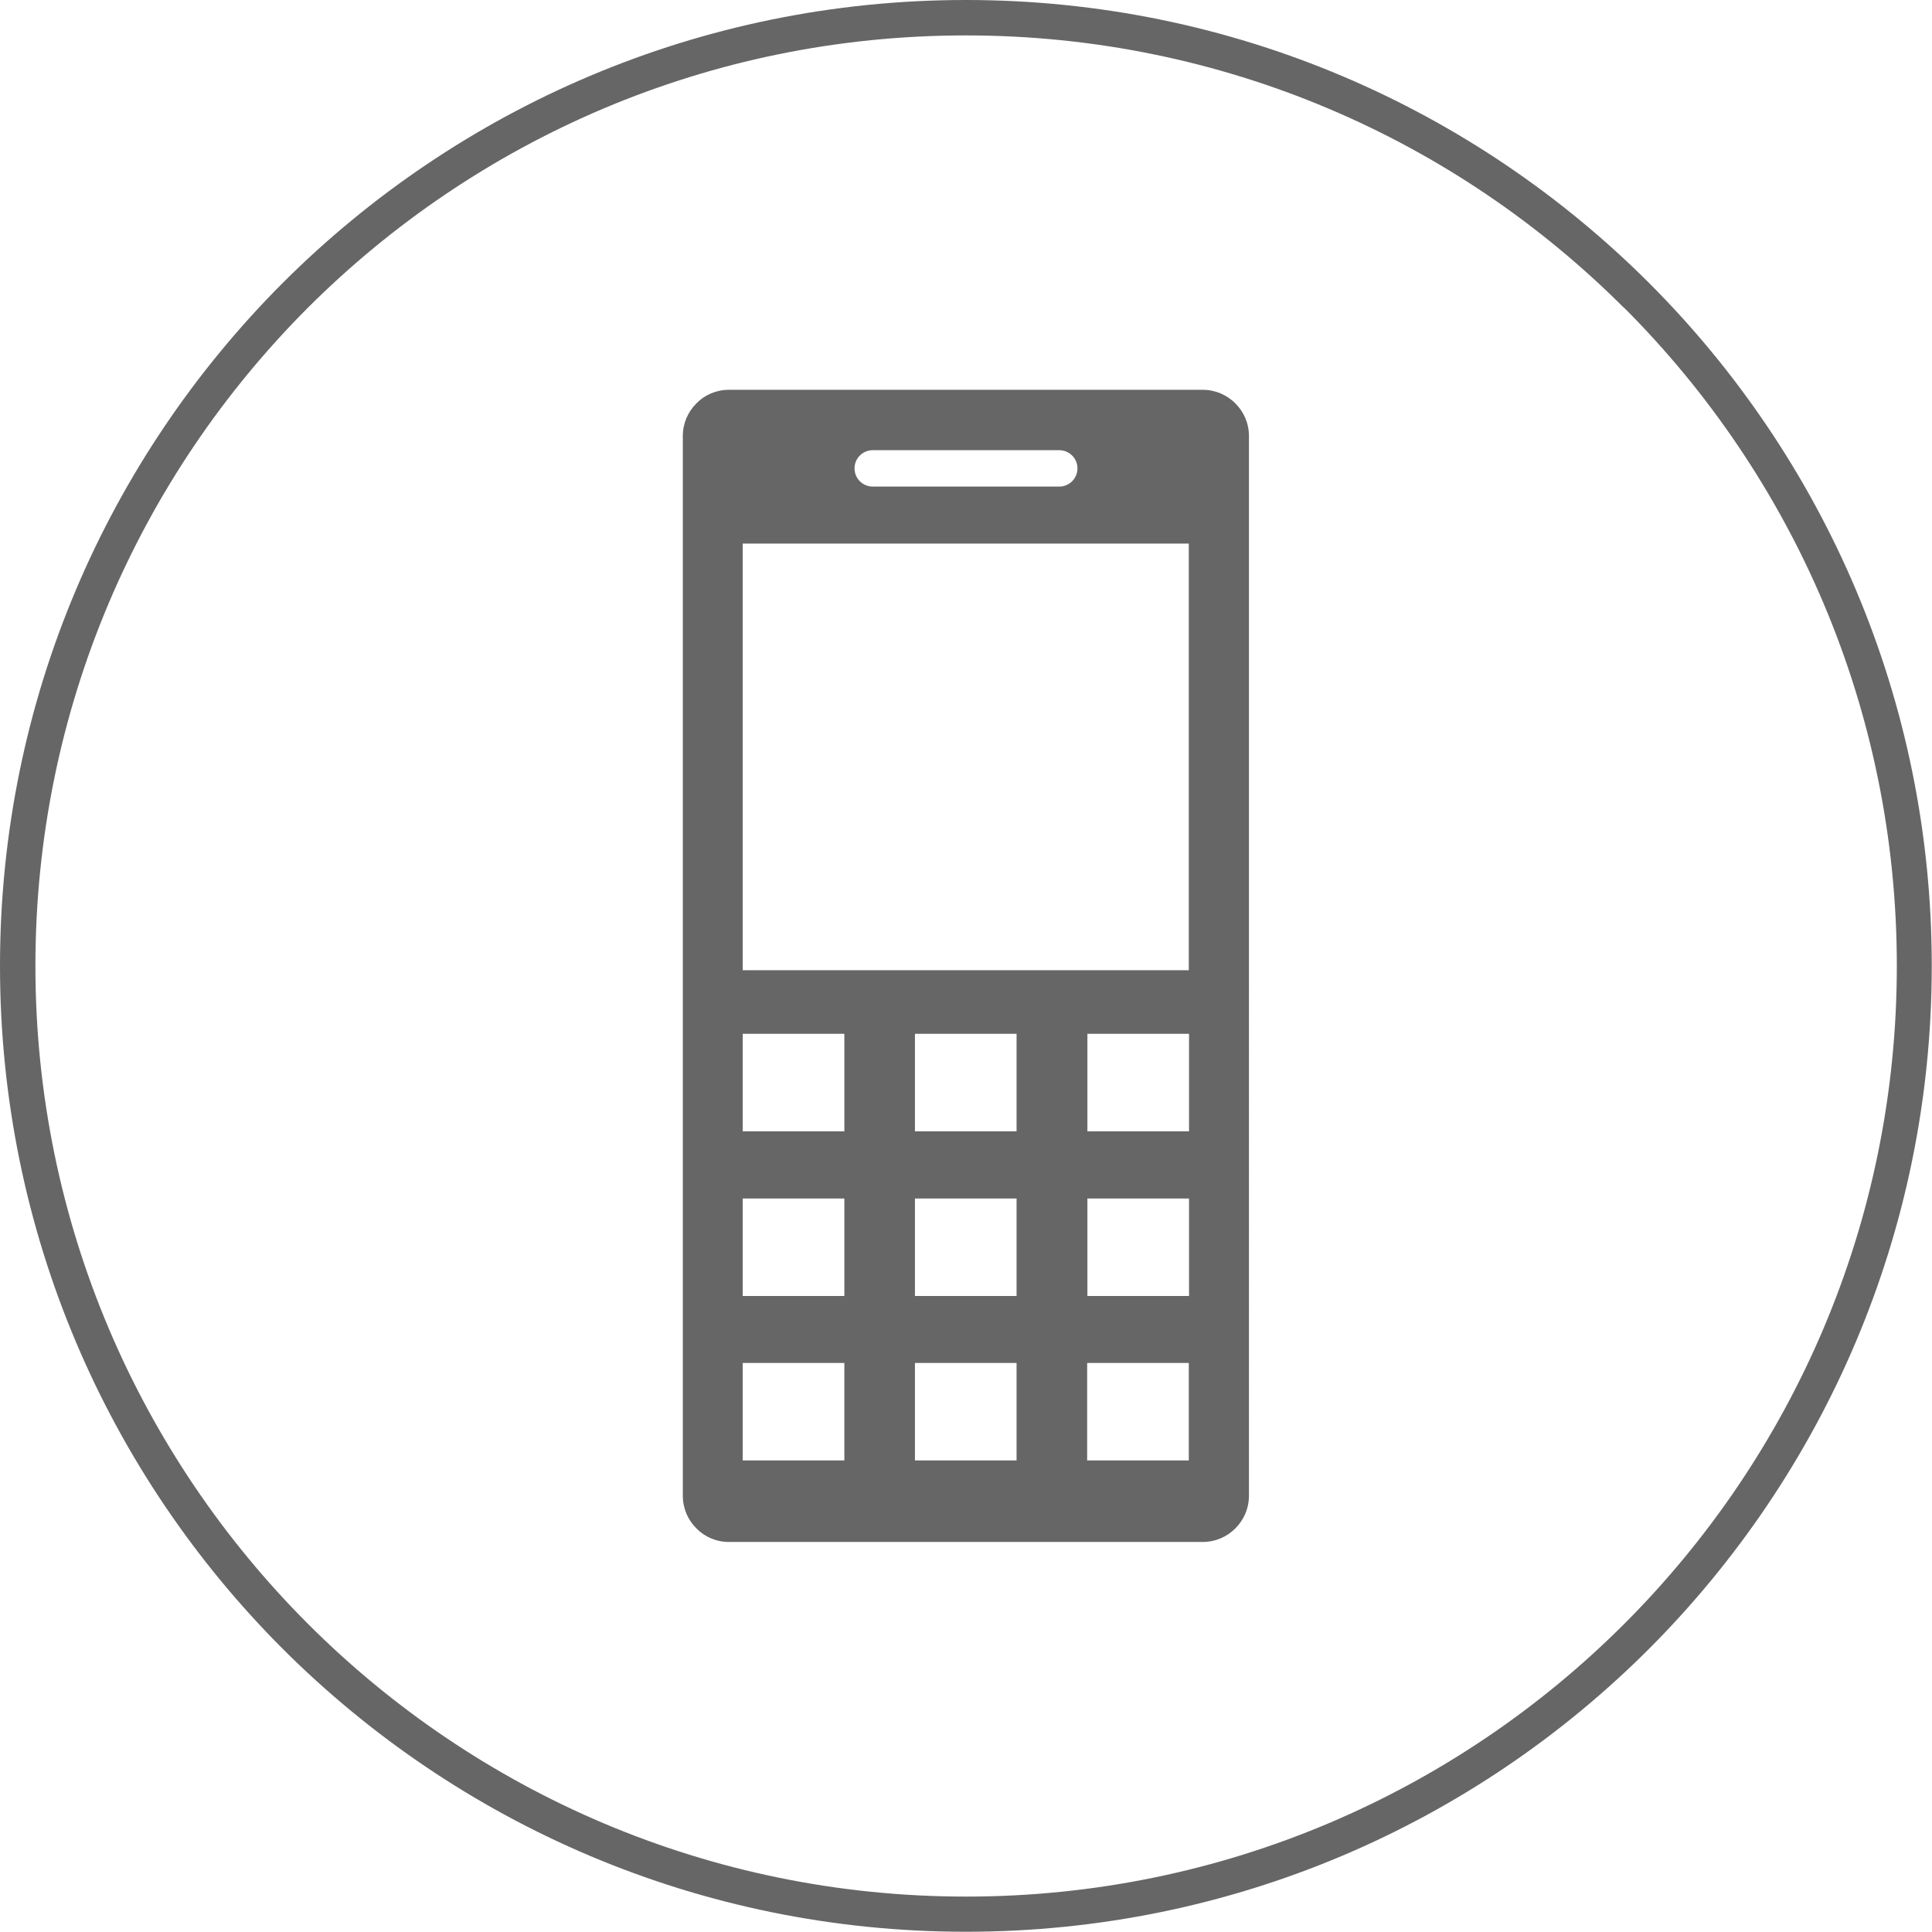 <?xml version="1.0" encoding="UTF-8"?><svg id="_レイヤー_2" xmlns="http://www.w3.org/2000/svg" viewBox="0 0 79.65 79.65"><defs><style>.cls-1{fill:#666;}</style></defs><g id="_レイヤー_1-2"><path class="cls-1" d="m39.82,0c11,0,20.95,4.46,28.16,11.66,7.21,7.21,11.66,17.16,11.66,28.16s-4.46,20.95-11.66,28.16c-7.21,7.21-17.16,11.66-28.16,11.66s-20.95-4.46-28.16-11.66C4.46,60.78,0,50.82,0,39.82S4.46,18.87,11.66,11.66C18.87,4.46,28.83,0,39.82,0h0Zm27.13,12.69C60.01,5.75,50.42,1.46,39.82,1.46S19.64,5.75,12.69,12.69C5.75,19.64,1.46,29.23,1.46,39.82s4.3,20.19,11.24,27.13c6.94,6.94,16.54,11.24,27.13,11.24s20.19-4.3,27.13-11.24c6.94-6.94,11.24-16.53,11.24-27.13s-4.3-20.19-11.24-27.13h0Zm-38.8,5.29v43.68c0,.53.21,1,.56,1.35.34.35.82.56,1.34.56h19.53c.53,0,1-.21,1.35-.56.35-.35.56-.82.56-1.35V17.98c0-.53-.21-1-.56-1.35-.35-.35-.82-.56-1.35-.56h-19.53c-.52,0-1,.21-1.34.56-.35.35-.56.82-.56,1.35h0Zm6.66,35.45h-4.19v-4.02h4.19v4.02Zm0-6.79h-4.19v-4.02h4.19v4.02Zm14.2-6.64h-18.39v-17.59h18.39v17.59Zm-11.29,13.43v-4.02h4.19v4.02h-4.19Zm4.19-6.79h-4.19v-4.02h4.19v4.02Zm3.1,9.55h4v4.02h-4.19v-4.02h.19Zm-7.1,0h4v4.02h-4.19v-4.02h.19Zm6.92-2.76v-4.02h4.19v4.02h-4.19Zm-14.02,2.76h4v4.02h-4.19v-4.02h.19Zm14.02-9.55v-4.02h4.19v4.02h-4.19Zm-8.85-26.58c-.41,0-.75-.33-.75-.75s.34-.75.75-.75h7.69c.41,0,.75.33.75.75s-.34.75-.75.75h-7.69Z"/></g></svg>